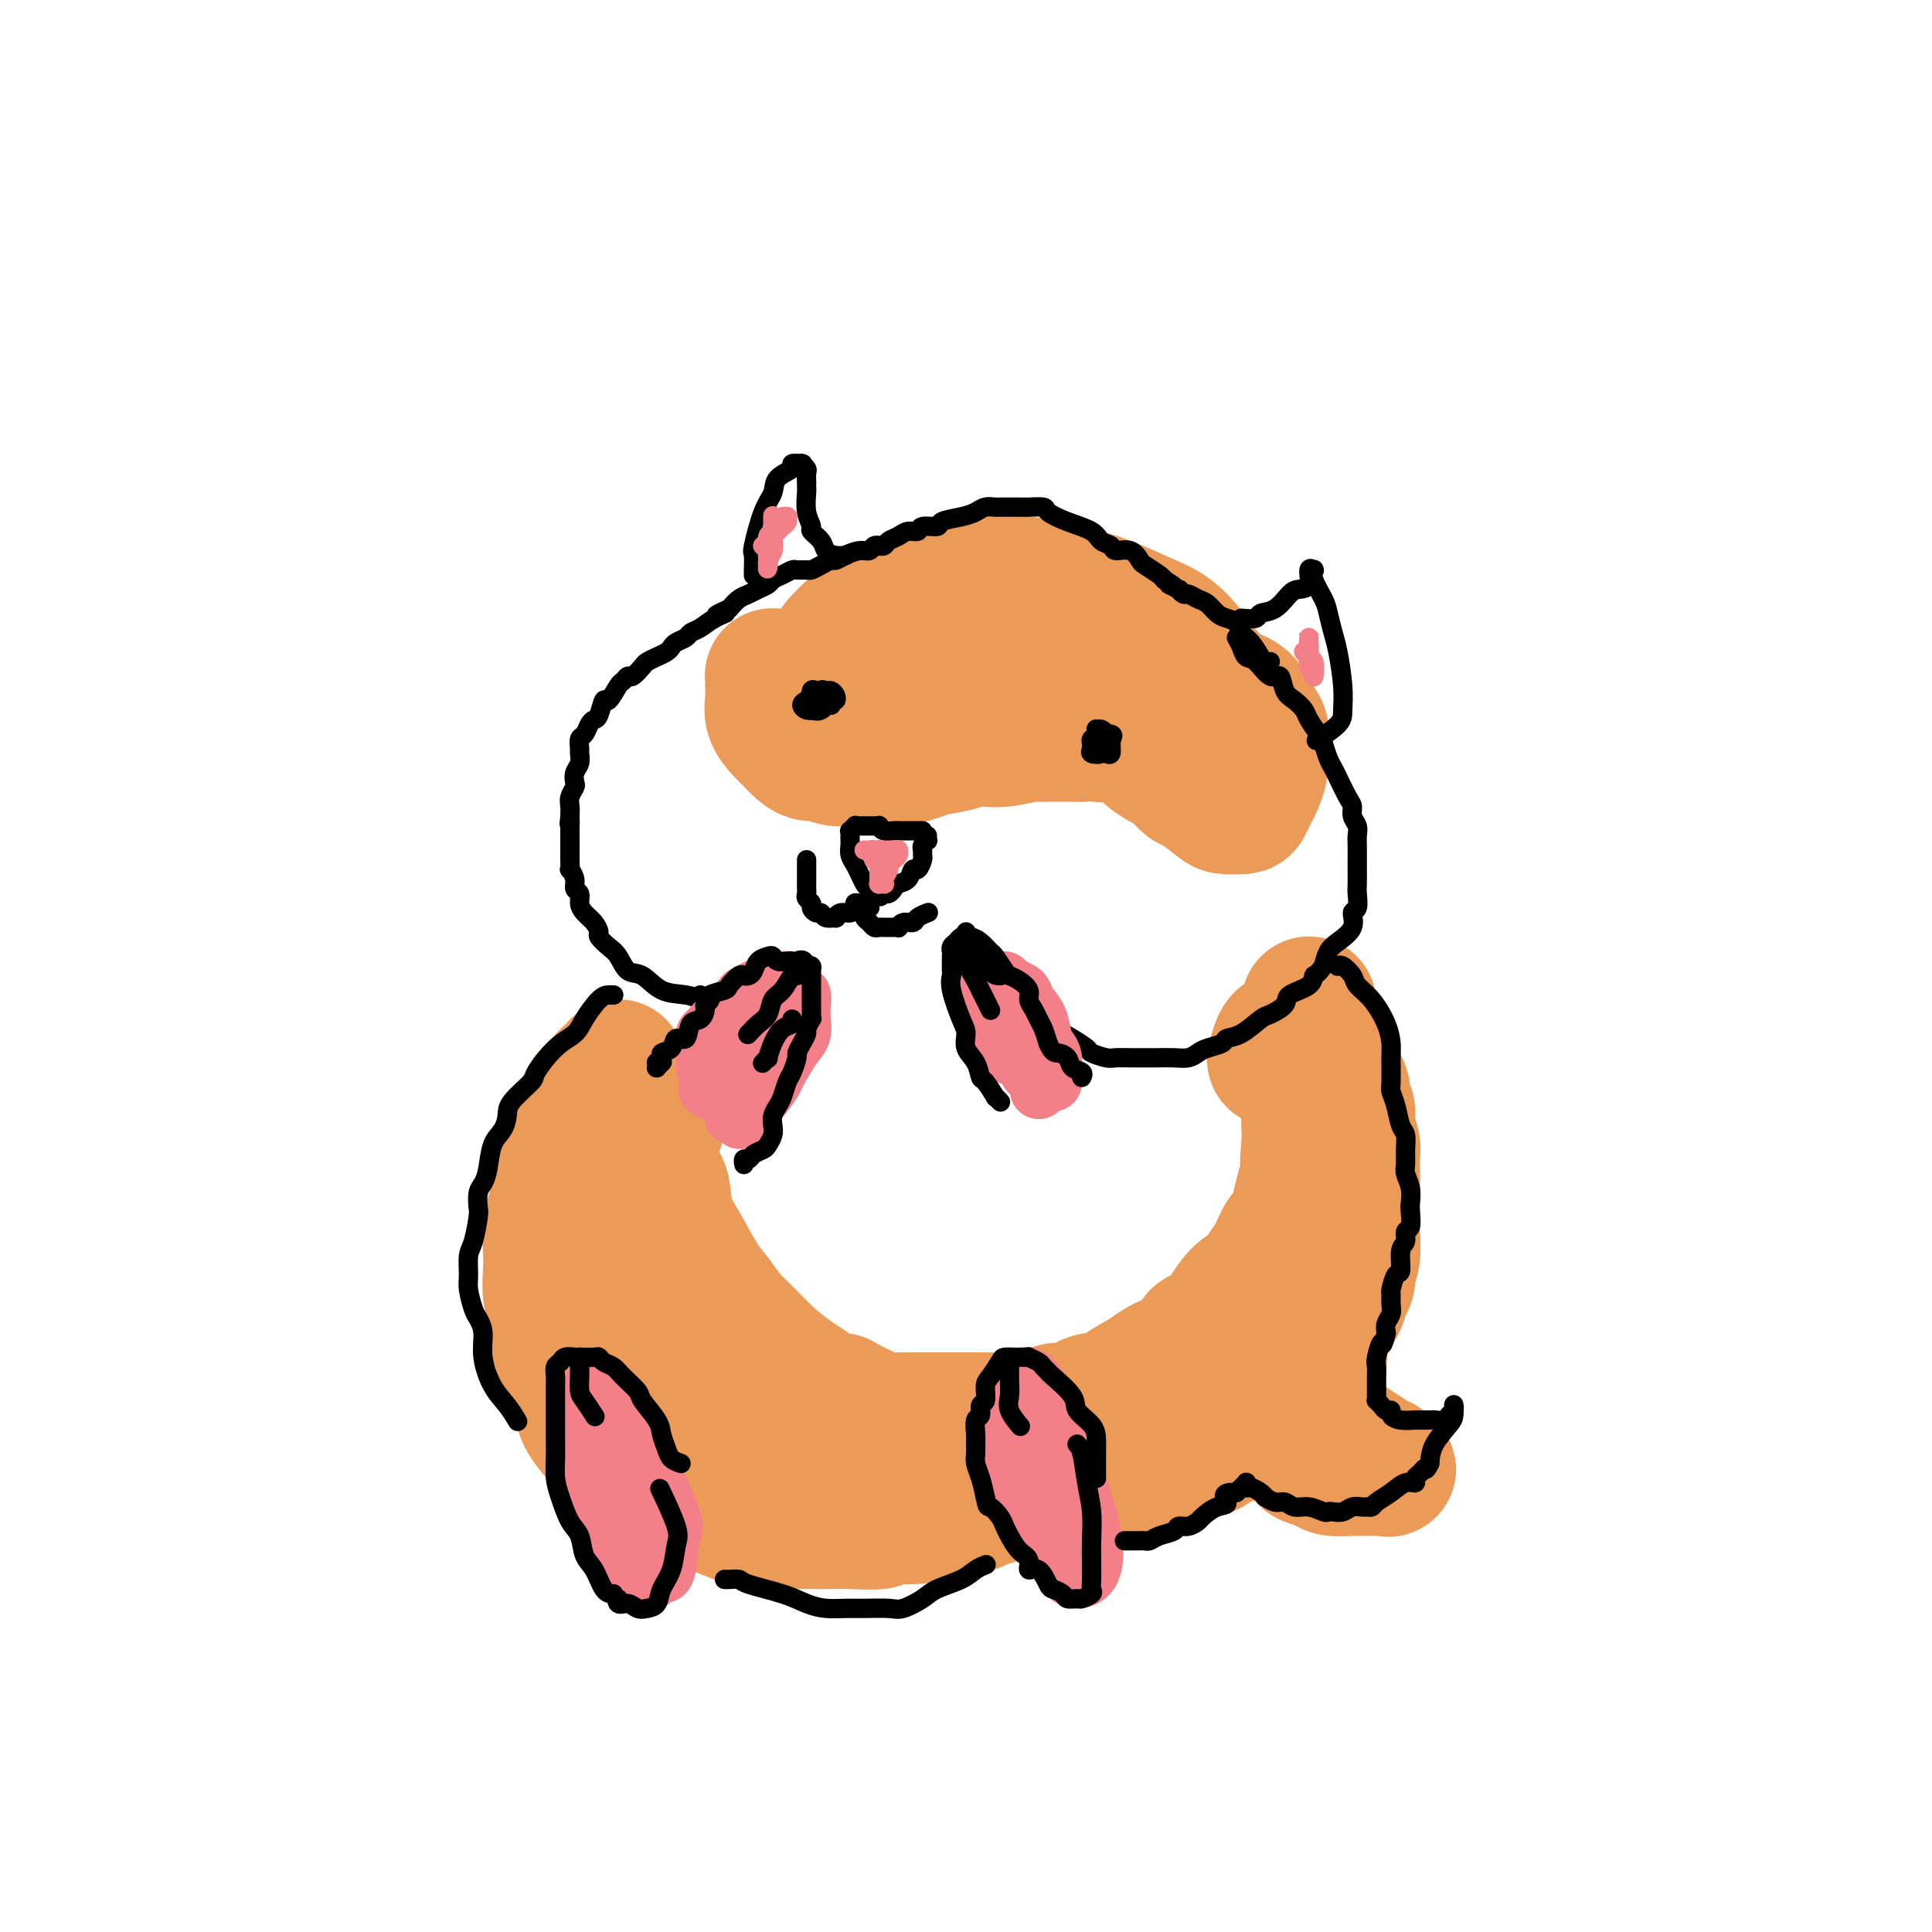<svg viewBox='0 0 400 400' version='1.1' xmlns='http://www.w3.org/2000/svg' xmlns:xlink='http://www.w3.org/1999/xlink'><g fill='none' stroke='rgb(236,154,87)' stroke-width='28' stroke-linecap='round' stroke-linejoin='round'><path d='M161,141c-0.423,-0.421 -0.845,-0.843 -1,-1c-0.155,-0.157 -0.042,-0.050 0,0c0.042,0.050 0.012,0.043 0,0c-0.012,-0.043 -0.005,-0.122 0,0c0.005,0.122 0.007,0.444 0,1c-0.007,0.556 -0.022,1.344 0,2c0.022,0.656 0.081,1.179 0,2c-0.081,0.821 -0.303,1.939 0,3c0.303,1.061 1.131,2.064 2,3c0.869,0.936 1.779,1.805 2,2c0.221,0.195 -0.248,-0.284 0,0c0.248,0.284 1.212,1.330 2,2c0.788,0.670 1.402,0.964 2,1c0.598,0.036 1.182,-0.187 2,0c0.818,0.187 1.869,0.783 3,1c1.131,0.217 2.341,0.055 3,0c0.659,-0.055 0.768,-0.004 2,0c1.232,0.004 3.586,-0.040 5,0c1.414,0.040 1.887,0.165 3,0c1.113,-0.165 2.867,-0.619 4,-1c1.133,-0.381 1.645,-0.690 3,-1c1.355,-0.310 3.554,-0.623 5,-1c1.446,-0.377 2.140,-0.819 3,-1c0.860,-0.181 1.885,-0.101 3,0c1.115,0.101 2.318,0.223 4,0c1.682,-0.223 3.843,-0.792 5,-1c1.157,-0.208 1.310,-0.056 2,0c0.690,0.056 1.917,0.015 3,0c1.083,-0.015 2.024,-0.004 3,0c0.976,0.004 1.988,0.002 3,0'/><path d='M224,152c8.640,-0.775 4.741,-0.212 4,0c-0.741,0.212 1.677,0.073 3,0c1.323,-0.073 1.551,-0.081 2,0c0.449,0.081 1.118,0.249 2,1c0.882,0.751 1.977,2.083 3,3c1.023,0.917 1.972,1.419 3,2c1.028,0.581 2.133,1.242 3,2c0.867,0.758 1.497,1.615 2,2c0.503,0.385 0.879,0.299 2,1c1.121,0.701 2.986,2.190 4,3c1.014,0.810 1.176,0.941 2,1c0.824,0.059 2.311,0.045 3,0c0.689,-0.045 0.579,-0.122 1,-1c0.421,-0.878 1.374,-2.555 2,-4c0.626,-1.445 0.925,-2.656 1,-4c0.075,-1.344 -0.072,-2.822 0,-4c0.072,-1.178 0.365,-2.057 0,-3c-0.365,-0.943 -1.387,-1.952 -2,-3c-0.613,-1.048 -0.817,-2.137 -2,-3c-1.183,-0.863 -3.345,-1.502 -5,-2c-1.655,-0.498 -2.803,-0.855 -4,-1c-1.197,-0.145 -2.444,-0.077 -4,0c-1.556,0.077 -3.422,0.164 -5,0c-1.578,-0.164 -2.869,-0.579 -4,-1c-1.131,-0.421 -2.101,-0.848 -3,-1c-0.899,-0.152 -1.727,-0.030 -3,0c-1.273,0.030 -2.991,-0.033 -4,0c-1.009,0.033 -1.310,0.163 -3,0c-1.690,-0.163 -4.769,-0.618 -7,-1c-2.231,-0.382 -3.616,-0.691 -5,-1'/><path d='M210,138c-7.273,-0.772 -4.455,-0.203 -5,0c-0.545,0.203 -4.454,0.039 -7,0c-2.546,-0.039 -3.729,0.046 -5,0c-1.271,-0.046 -2.631,-0.223 -4,0c-1.369,0.223 -2.749,0.847 -4,1c-1.251,0.153 -2.374,-0.166 -4,0c-1.626,0.166 -3.757,0.815 -5,1c-1.243,0.185 -1.600,-0.094 -2,0c-0.400,0.094 -0.843,0.561 -1,1c-0.157,0.439 -0.028,0.850 0,1c0.028,0.150 -0.045,0.040 0,0c0.045,-0.040 0.208,-0.010 0,0c-0.208,0.010 -0.788,0.000 -1,0c-0.212,-0.000 -0.057,0.009 0,0c0.057,-0.009 0.014,-0.037 0,0c-0.014,0.037 0.001,0.138 0,0c-0.001,-0.138 -0.016,-0.516 0,-1c0.016,-0.484 0.065,-1.075 1,-2c0.935,-0.925 2.758,-2.184 4,-3c1.242,-0.816 1.903,-1.189 4,-2c2.097,-0.811 5.631,-2.060 8,-3c2.369,-0.940 3.575,-1.572 5,-2c1.425,-0.428 3.069,-0.651 5,-1c1.931,-0.349 4.149,-0.825 6,-1c1.851,-0.175 3.337,-0.049 5,0c1.663,0.049 3.505,0.023 5,0c1.495,-0.023 2.644,-0.042 4,0c1.356,0.042 2.920,0.145 4,0c1.080,-0.145 1.675,-0.539 3,0c1.325,0.539 3.378,2.011 5,3c1.622,0.989 2.811,1.494 4,2'/><path d='M235,132c1.849,1.298 1.972,2.042 3,3c1.028,0.958 2.961,2.129 4,3c1.039,0.871 1.185,1.440 2,2c0.815,0.560 2.299,1.109 3,2c0.701,0.891 0.619,2.123 1,3c0.381,0.877 1.227,1.398 2,2c0.773,0.602 1.475,1.286 2,2c0.525,0.714 0.873,1.460 1,2c0.127,0.540 0.034,0.875 0,1c-0.034,0.125 -0.009,0.042 0,0c0.009,-0.042 0.001,-0.041 0,0c-0.001,0.041 0.003,0.123 0,0c-0.003,-0.123 -0.014,-0.451 0,-1c0.014,-0.549 0.052,-1.318 0,-2c-0.052,-0.682 -0.193,-1.278 0,-2c0.193,-0.722 0.721,-1.570 0,-3c-0.721,-1.430 -2.691,-3.441 -4,-5c-1.309,-1.559 -1.959,-2.664 -3,-4c-1.041,-1.336 -2.475,-2.901 -4,-4c-1.525,-1.099 -3.141,-1.730 -6,-3c-2.859,-1.270 -6.960,-3.179 -10,-4c-3.040,-0.821 -5.019,-0.553 -7,-1c-1.981,-0.447 -3.964,-1.610 -6,-2c-2.036,-0.390 -4.124,-0.006 -6,0c-1.876,0.006 -3.540,-0.365 -6,0c-2.460,0.365 -5.715,1.466 -8,2c-2.285,0.534 -3.598,0.502 -5,1c-1.402,0.498 -2.891,1.525 -4,2c-1.109,0.475 -1.837,0.397 -3,1c-1.163,0.603 -2.761,1.887 -4,3c-1.239,1.113 -2.120,2.057 -3,3'/><path d='M174,133c-1.357,1.429 -1.250,2.000 -2,3c-0.750,1.000 -2.357,2.429 -3,3c-0.643,0.571 -0.321,0.286 0,0'/><path d='M271,208c0.002,0.033 0.003,0.066 0,0c-0.003,-0.066 -0.012,-0.232 0,0c0.012,0.232 0.045,0.863 0,1c-0.045,0.137 -0.167,-0.219 0,0c0.167,0.219 0.622,1.012 1,2c0.378,0.988 0.678,2.172 1,3c0.322,0.828 0.665,1.300 1,2c0.335,0.700 0.663,1.630 1,3c0.337,1.370 0.683,3.182 1,4c0.317,0.818 0.606,0.644 1,1c0.394,0.356 0.894,1.244 1,2c0.106,0.756 -0.182,1.381 0,2c0.182,0.619 0.833,1.231 1,2c0.167,0.769 -0.151,1.694 0,3c0.151,1.306 0.773,2.994 1,4c0.227,1.006 0.061,1.332 0,2c-0.061,0.668 -0.016,1.678 0,3c0.016,1.322 0.004,2.956 0,4c-0.004,1.044 -0.000,1.497 0,2c0.000,0.503 -0.004,1.055 0,2c0.004,0.945 0.016,2.284 0,3c-0.016,0.716 -0.060,0.810 0,2c0.060,1.190 0.224,3.477 0,5c-0.224,1.523 -0.838,2.284 -1,3c-0.162,0.716 0.126,1.387 0,2c-0.126,0.613 -0.666,1.167 -1,2c-0.334,0.833 -0.461,1.945 -1,3c-0.539,1.055 -1.491,2.053 -2,3c-0.509,0.947 -0.574,1.842 -1,3c-0.426,1.158 -1.213,2.579 -2,4'/><path d='M272,280c-1.868,3.902 -2.539,3.659 -3,4c-0.461,0.341 -0.712,1.268 -1,2c-0.288,0.732 -0.614,1.269 -1,2c-0.386,0.731 -0.832,1.657 -1,2c-0.168,0.343 -0.057,0.104 0,0c0.057,-0.104 0.061,-0.073 0,0c-0.061,0.073 -0.185,0.188 0,0c0.185,-0.188 0.681,-0.679 1,-1c0.319,-0.321 0.463,-0.471 1,-1c0.537,-0.529 1.468,-1.438 2,-2c0.532,-0.562 0.664,-0.778 1,-1c0.336,-0.222 0.875,-0.452 1,-1c0.125,-0.548 -0.162,-1.415 0,-2c0.162,-0.585 0.775,-0.888 1,-1c0.225,-0.112 0.062,-0.031 0,0c-0.062,0.031 -0.024,0.014 0,0c0.024,-0.014 0.035,-0.025 0,0c-0.035,0.025 -0.115,0.086 0,0c0.115,-0.086 0.423,-0.318 0,0c-0.423,0.318 -1.579,1.185 -2,2c-0.421,0.815 -0.107,1.577 0,2c0.107,0.423 0.006,0.508 0,1c-0.006,0.492 0.085,1.392 0,2c-0.085,0.608 -0.344,0.925 0,2c0.344,1.075 1.290,2.907 2,4c0.710,1.093 1.184,1.445 2,2c0.816,0.555 1.973,1.312 3,2c1.027,0.688 1.925,1.308 3,2c1.075,0.692 2.328,1.455 3,2c0.672,0.545 0.763,0.870 1,1c0.237,0.130 0.618,0.065 1,0'/><path d='M286,303c2.238,1.619 1.333,1.166 1,1c-0.333,-0.166 -0.095,-0.044 0,0c0.095,0.044 0.048,0.012 0,0c-0.048,-0.012 -0.097,-0.003 0,0c0.097,0.003 0.342,0.002 0,0c-0.342,-0.002 -1.269,-0.003 -2,0c-0.731,0.003 -1.264,0.012 -2,0c-0.736,-0.012 -1.675,-0.045 -3,0c-1.325,0.045 -3.037,0.167 -4,0c-0.963,-0.167 -1.176,-0.622 -2,-1c-0.824,-0.378 -2.258,-0.679 -3,-1c-0.742,-0.321 -0.791,-0.663 -1,-1c-0.209,-0.337 -0.578,-0.669 -1,-1c-0.422,-0.331 -0.897,-0.661 -1,-1c-0.103,-0.339 0.165,-0.687 0,-1c-0.165,-0.313 -0.762,-0.592 -1,-1c-0.238,-0.408 -0.116,-0.947 0,-1c0.116,-0.053 0.228,0.378 0,0c-0.228,-0.378 -0.796,-1.565 -1,-2c-0.204,-0.435 -0.046,-0.118 0,0c0.046,0.118 -0.021,0.038 0,0c0.021,-0.038 0.131,-0.035 0,0c-0.131,0.035 -0.503,0.102 -1,0c-0.497,-0.102 -1.118,-0.375 -2,0c-0.882,0.375 -2.026,1.396 -3,2c-0.974,0.604 -1.780,0.792 -3,1c-1.220,0.208 -2.855,0.437 -4,1c-1.145,0.563 -1.802,1.460 -3,2c-1.198,0.540 -2.938,0.722 -4,1c-1.062,0.278 -1.446,0.651 -2,1c-0.554,0.349 -1.277,0.675 -2,1'/><path d='M242,303c-4.147,1.388 -2.515,0.358 -2,0c0.515,-0.358 -0.087,-0.044 -1,0c-0.913,0.044 -2.138,-0.181 -3,0c-0.862,0.181 -1.360,0.769 -2,1c-0.640,0.231 -1.420,0.104 -2,0c-0.580,-0.104 -0.960,-0.185 -2,0c-1.040,0.185 -2.741,0.636 -4,1c-1.259,0.364 -2.077,0.640 -3,1c-0.923,0.360 -1.951,0.803 -3,1c-1.049,0.197 -2.119,0.146 -3,0c-0.881,-0.146 -1.574,-0.389 -3,0c-1.426,0.389 -3.586,1.410 -5,2c-1.414,0.590 -2.084,0.749 -3,1c-0.916,0.251 -2.079,0.593 -3,1c-0.921,0.407 -1.601,0.879 -3,1c-1.399,0.121 -3.518,-0.107 -5,0c-1.482,0.107 -2.325,0.551 -3,1c-0.675,0.449 -1.180,0.905 -3,1c-1.820,0.095 -4.956,-0.171 -6,0c-1.044,0.171 0.002,0.778 -1,1c-1.002,0.222 -4.054,0.060 -6,0c-1.946,-0.060 -2.788,-0.018 -4,0c-1.212,0.018 -2.796,0.013 -4,0c-1.204,-0.013 -2.030,-0.033 -4,0c-1.970,0.033 -5.085,0.118 -7,0c-1.915,-0.118 -2.631,-0.440 -4,-1c-1.369,-0.560 -3.392,-1.357 -5,-2c-1.608,-0.643 -2.802,-1.131 -4,-2c-1.198,-0.869 -2.399,-2.119 -4,-3c-1.601,-0.881 -3.600,-1.395 -5,-2c-1.400,-0.605 -2.200,-1.303 -3,-2'/><path d='M132,303c-3.787,-2.072 -2.754,-1.751 -3,-2c-0.246,-0.249 -1.771,-1.067 -3,-2c-1.229,-0.933 -2.160,-1.980 -3,-3c-0.840,-1.020 -1.587,-2.013 -2,-3c-0.413,-0.987 -0.493,-1.967 -1,-3c-0.507,-1.033 -1.441,-2.117 -2,-3c-0.559,-0.883 -0.742,-1.564 -1,-3c-0.258,-1.436 -0.591,-3.626 -1,-5c-0.409,-1.374 -0.894,-1.930 -1,-3c-0.106,-1.070 0.167,-2.652 0,-4c-0.167,-1.348 -0.773,-2.461 -1,-4c-0.227,-1.539 -0.074,-3.503 0,-5c0.074,-1.497 0.069,-2.526 0,-4c-0.069,-1.474 -0.203,-3.394 0,-5c0.203,-1.606 0.744,-2.897 1,-4c0.256,-1.103 0.226,-2.017 1,-4c0.774,-1.983 2.353,-5.035 3,-7c0.647,-1.965 0.362,-2.845 1,-4c0.638,-1.155 2.199,-2.586 3,-4c0.801,-1.414 0.841,-2.810 1,-4c0.159,-1.190 0.435,-2.175 1,-3c0.565,-0.825 1.419,-1.490 2,-2c0.581,-0.510 0.889,-0.865 1,-1c0.111,-0.135 0.024,-0.050 0,0c-0.024,0.050 0.016,0.063 0,0c-0.016,-0.063 -0.086,-0.203 0,0c0.086,0.203 0.330,0.751 0,1c-0.330,0.249 -1.233,0.201 -2,1c-0.767,0.799 -1.399,2.446 -2,3c-0.601,0.554 -1.172,0.015 -2,1c-0.828,0.985 -1.914,3.492 -3,6'/><path d='M119,233c-1.629,2.479 -1.703,3.177 -2,4c-0.297,0.823 -0.819,1.769 -1,4c-0.181,2.231 -0.021,5.745 0,7c0.021,1.255 -0.098,0.251 0,2c0.098,1.749 0.414,6.251 1,9c0.586,2.749 1.441,3.747 2,5c0.559,1.253 0.820,2.763 1,4c0.180,1.237 0.277,2.200 1,4c0.723,1.800 2.072,4.436 3,6c0.928,1.564 1.436,2.056 2,3c0.564,0.944 1.183,2.342 3,4c1.817,1.658 4.833,3.577 7,5c2.167,1.423 3.486,2.349 5,3c1.514,0.651 3.223,1.026 5,2c1.777,0.974 3.623,2.547 5,3c1.377,0.453 2.286,-0.214 4,0c1.714,0.214 4.233,1.310 6,2c1.767,0.690 2.781,0.973 4,1c1.219,0.027 2.641,-0.203 4,0c1.359,0.203 2.655,0.839 4,1c1.345,0.161 2.740,-0.153 4,0c1.260,0.153 2.384,0.774 3,1c0.616,0.226 0.722,0.058 1,0c0.278,-0.058 0.726,-0.008 0,0c-0.726,0.008 -2.627,-0.028 -4,0c-1.373,0.028 -2.219,0.121 -4,0c-1.781,-0.121 -4.498,-0.455 -7,-1c-2.502,-0.545 -4.789,-1.301 -7,-2c-2.211,-0.699 -4.346,-1.343 -7,-3c-2.654,-1.657 -5.827,-4.329 -9,-7'/><path d='M143,290c-3.401,-2.469 -3.902,-3.642 -5,-5c-1.098,-1.358 -2.791,-2.901 -4,-5c-1.209,-2.099 -1.933,-4.755 -3,-8c-1.067,-3.245 -2.477,-7.078 -3,-10c-0.523,-2.922 -0.159,-4.934 0,-7c0.159,-2.066 0.112,-4.186 0,-6c-0.112,-1.814 -0.289,-3.323 0,-5c0.289,-1.677 1.044,-3.521 2,-5c0.956,-1.479 2.113,-2.592 3,-4c0.887,-1.408 1.506,-3.109 2,-4c0.494,-0.891 0.865,-0.971 1,-1c0.135,-0.029 0.036,-0.005 0,0c-0.036,0.005 -0.009,-0.007 0,0c0.009,0.007 -0.001,0.032 0,0c0.001,-0.032 0.012,-0.122 0,0c-0.012,0.122 -0.049,0.456 0,1c0.049,0.544 0.183,1.299 0,2c-0.183,0.701 -0.682,1.349 -1,3c-0.318,1.651 -0.455,4.304 0,6c0.455,1.696 1.500,2.434 2,4c0.500,1.566 0.454,3.958 1,6c0.546,2.042 1.686,3.732 3,6c1.314,2.268 2.804,5.113 4,7c1.196,1.887 2.098,2.817 3,4c0.902,1.183 1.802,2.620 3,4c1.198,1.380 2.693,2.702 4,4c1.307,1.298 2.425,2.572 4,4c1.575,1.428 3.608,3.012 5,4c1.392,0.988 2.144,1.381 3,2c0.856,0.619 1.816,1.462 3,2c1.184,0.538 2.592,0.769 4,1'/><path d='M174,290c3.613,2.011 5.146,2.539 6,3c0.854,0.461 1.029,0.856 2,1c0.971,0.144 2.737,0.039 4,0c1.263,-0.039 2.022,-0.011 3,0c0.978,0.011 2.173,0.004 4,0c1.827,-0.004 4.285,-0.004 6,0c1.715,0.004 2.685,0.011 4,0c1.315,-0.011 2.973,-0.039 4,0c1.027,0.039 1.422,0.146 3,0c1.578,-0.146 4.337,-0.546 6,-1c1.663,-0.454 2.228,-0.964 3,-1c0.772,-0.036 1.751,0.401 3,0c1.249,-0.401 2.770,-1.640 4,-2c1.230,-0.360 2.170,0.160 3,0c0.830,-0.160 1.550,-1.001 3,-2c1.450,-0.999 3.631,-2.155 5,-3c1.369,-0.845 1.927,-1.377 3,-2c1.073,-0.623 2.663,-1.336 4,-2c1.337,-0.664 2.423,-1.278 3,-2c0.577,-0.722 0.647,-1.552 1,-2c0.353,-0.448 0.990,-0.514 2,-1c1.010,-0.486 2.392,-1.393 3,-2c0.608,-0.607 0.442,-0.912 1,-2c0.558,-1.088 1.840,-2.957 3,-4c1.160,-1.043 2.198,-1.261 3,-2c0.802,-0.739 1.367,-2.000 2,-3c0.633,-1.000 1.335,-1.740 2,-3c0.665,-1.260 1.292,-3.039 2,-4c0.708,-0.961 1.498,-1.105 2,-2c0.502,-0.895 0.715,-2.541 1,-4c0.285,-1.459 0.643,-2.729 1,-4'/><path d='M270,246c2.857,-4.993 1.498,-3.475 1,-4c-0.498,-0.525 -0.136,-3.093 0,-5c0.136,-1.907 0.048,-3.153 0,-4c-0.048,-0.847 -0.054,-1.295 0,-2c0.054,-0.705 0.169,-1.665 0,-3c-0.169,-1.335 -0.624,-3.044 -1,-4c-0.376,-0.956 -0.675,-1.160 -1,-2c-0.325,-0.840 -0.675,-2.316 -1,-3c-0.325,-0.684 -0.623,-0.576 -1,-1c-0.377,-0.424 -0.833,-1.382 -1,-2c-0.167,-0.618 -0.044,-0.898 0,-1c0.044,-0.102 0.009,-0.027 0,0c-0.009,0.027 0.008,0.004 0,0c-0.008,-0.004 -0.041,0.010 0,0c0.041,-0.010 0.155,-0.044 0,0c-0.155,0.044 -0.580,0.166 -1,1c-0.420,0.834 -0.834,2.381 -1,3c-0.166,0.619 -0.083,0.309 0,0'/></g>
<g fill='none' stroke='rgb(0,0,0)' stroke-width='4' stroke-linecap='round' stroke-linejoin='round'><path d='M182,113c0.000,0.000 0.000,0.000 0,0c-0.000,-0.000 -0.000,-0.000 0,0c0.000,0.000 0.000,0.000 0,0c-0.000,-0.000 -0.000,-0.000 0,0c0.000,0.000 0.000,0.000 0,0c-0.000,-0.000 -0.000,-0.000 0,0c0.000,0.000 0.000,0.000 0,0c-0.000,-0.000 -0.000,-0.000 0,0c0.000,0.000 0.001,0.000 0,0c-0.001,-0.000 -0.003,-0.001 0,0c0.003,0.001 0.013,0.004 0,0c-0.013,-0.004 -0.047,-0.016 0,0c0.047,0.016 0.175,0.060 0,0c-0.175,-0.060 -0.653,-0.222 -1,0c-0.347,0.222 -0.565,0.829 -1,1c-0.435,0.171 -1.089,-0.095 -2,0c-0.911,0.095 -2.079,0.551 -3,1c-0.921,0.449 -1.593,0.891 -2,1c-0.407,0.109 -0.547,-0.114 -1,0c-0.453,0.114 -1.220,0.566 -2,1c-0.780,0.434 -1.574,0.851 -2,1c-0.426,0.149 -0.485,0.029 -1,0c-0.515,-0.029 -1.485,0.034 -2,0c-0.515,-0.034 -0.575,-0.164 -1,0c-0.425,0.164 -1.216,0.621 -2,1c-0.784,0.379 -1.561,0.678 -2,1c-0.439,0.322 -0.540,0.666 -1,1c-0.460,0.334 -1.278,0.656 -2,1c-0.722,0.344 -1.348,0.708 -2,1c-0.652,0.292 -1.329,0.512 -2,1c-0.671,0.488 -1.335,1.244 -2,2'/><path d='M151,126c-4.942,2.206 -1.795,1.221 -1,1c0.795,-0.221 -0.760,0.322 -2,1c-1.240,0.678 -2.164,1.491 -3,2c-0.836,0.509 -1.585,0.714 -2,1c-0.415,0.286 -0.495,0.654 -1,1c-0.505,0.346 -1.435,0.670 -2,1c-0.565,0.330 -0.766,0.664 -1,1c-0.234,0.336 -0.500,0.672 -1,1c-0.500,0.328 -1.233,0.647 -2,1c-0.767,0.353 -1.568,0.739 -2,1c-0.432,0.261 -0.496,0.396 -1,1c-0.504,0.604 -1.448,1.676 -2,2c-0.552,0.324 -0.711,-0.102 -1,0c-0.289,0.102 -0.707,0.731 -1,1c-0.293,0.269 -0.460,0.177 -1,1c-0.540,0.823 -1.454,2.562 -2,3c-0.546,0.438 -0.723,-0.426 -1,0c-0.277,0.426 -0.652,2.140 -1,3c-0.348,0.860 -0.667,0.864 -1,1c-0.333,0.136 -0.678,0.403 -1,1c-0.322,0.597 -0.621,1.525 -1,2c-0.379,0.475 -0.837,0.497 -1,1c-0.163,0.503 -0.030,1.487 0,2c0.030,0.513 -0.044,0.556 0,1c0.044,0.444 0.204,1.288 0,2c-0.204,0.712 -0.773,1.293 -1,2c-0.227,0.707 -0.113,1.540 0,2c0.113,0.460 0.226,0.546 0,1c-0.226,0.454 -0.792,1.276 -1,2c-0.208,0.724 -0.060,1.350 0,2c0.060,0.650 0.030,1.325 0,2'/><path d='M118,169c-0.309,2.666 -0.083,1.329 0,1c0.083,-0.329 0.022,0.348 0,1c-0.022,0.652 -0.006,1.279 0,2c0.006,0.721 0.000,1.537 0,2c-0.000,0.463 0.004,0.575 0,1c-0.004,0.425 -0.016,1.165 0,2c0.016,0.835 0.061,1.767 0,2c-0.061,0.233 -0.227,-0.233 0,0c0.227,0.233 0.848,1.165 1,2c0.152,0.835 -0.163,1.574 0,2c0.163,0.426 0.804,0.538 1,1c0.196,0.462 -0.054,1.275 0,2c0.054,0.725 0.413,1.363 1,2c0.587,0.637 1.403,1.271 2,2c0.597,0.729 0.974,1.551 1,2c0.026,0.449 -0.300,0.524 0,1c0.300,0.476 1.226,1.354 2,2c0.774,0.646 1.396,1.062 2,2c0.604,0.938 1.189,2.398 2,3c0.811,0.602 1.850,0.344 3,1c1.150,0.656 2.413,2.225 4,3c1.587,0.775 3.497,0.758 5,1c1.503,0.242 2.599,0.745 3,1c0.401,0.255 0.108,0.261 0,0c-0.108,-0.261 -0.031,-0.789 0,-1c0.031,-0.211 0.015,-0.106 0,0'/><path d='M256,132c0.350,0.623 0.699,1.246 1,2c0.301,0.754 0.552,1.637 1,2c0.448,0.363 1.092,0.204 2,1c0.908,0.796 2.078,2.545 3,3c0.922,0.455 1.594,-0.385 2,0c0.406,0.385 0.546,1.994 1,3c0.454,1.006 1.221,1.409 2,2c0.779,0.591 1.571,1.369 2,2c0.429,0.631 0.496,1.114 1,2c0.504,0.886 1.443,2.175 2,3c0.557,0.825 0.730,1.187 1,2c0.270,0.813 0.637,2.076 1,3c0.363,0.924 0.723,1.507 1,2c0.277,0.493 0.470,0.894 1,2c0.530,1.106 1.396,2.915 2,4c0.604,1.085 0.946,1.444 1,2c0.054,0.556 -0.182,1.308 0,2c0.182,0.692 0.781,1.325 1,2c0.219,0.675 0.059,1.392 0,2c-0.059,0.608 -0.016,1.106 0,2c0.016,0.894 0.006,2.184 0,3c-0.006,0.816 -0.006,1.159 0,2c0.006,0.841 0.018,2.182 0,3c-0.018,0.818 -0.067,1.115 0,2c0.067,0.885 0.250,2.358 0,3c-0.250,0.642 -0.932,0.454 -1,1c-0.068,0.546 0.476,1.827 0,3c-0.476,1.173 -1.974,2.239 -3,3c-1.026,0.761 -1.579,1.217 -2,2c-0.421,0.783 -0.711,1.891 -1,3'/><path d='M274,200c-1.539,2.214 -1.887,1.749 -2,2c-0.113,0.251 0.008,1.217 -1,2c-1.008,0.783 -3.144,1.383 -4,2c-0.856,0.617 -0.433,1.250 -1,2c-0.567,0.750 -2.125,1.615 -3,2c-0.875,0.385 -1.067,0.288 -2,1c-0.933,0.712 -2.606,2.232 -4,3c-1.394,0.768 -2.508,0.784 -3,1c-0.492,0.216 -0.361,0.632 -1,1c-0.639,0.368 -2.048,0.687 -3,1c-0.952,0.313 -1.446,0.620 -2,1c-0.554,0.380 -1.166,0.834 -2,1c-0.834,0.166 -1.890,0.044 -3,0c-1.110,-0.044 -2.274,-0.011 -3,0c-0.726,0.011 -1.015,-0.000 -2,0c-0.985,0.000 -2.668,0.012 -4,0c-1.332,-0.012 -2.314,-0.048 -3,0c-0.686,0.048 -1.077,0.181 -2,0c-0.923,-0.181 -2.380,-0.674 -3,-1c-0.620,-0.326 -0.404,-0.483 -1,-1c-0.596,-0.517 -2.006,-1.392 -3,-2c-0.994,-0.608 -1.573,-0.947 -2,-1c-0.427,-0.053 -0.703,0.182 -1,0c-0.297,-0.182 -0.615,-0.781 -1,-1c-0.385,-0.219 -0.835,-0.059 -1,0c-0.165,0.059 -0.044,0.016 0,0c0.044,-0.016 0.012,-0.004 0,0c-0.012,0.004 -0.003,0.001 0,0c0.003,-0.001 0.001,-0.000 0,0c-0.001,0.000 -0.000,0.000 0,0c0.000,-0.000 0.000,-0.000 0,0'/><path d='M217,213c-1.392,-0.774 -0.373,-0.207 0,0c0.373,0.207 0.100,0.056 0,0c-0.100,-0.056 -0.029,-0.016 0,0c0.029,0.016 0.014,0.008 0,0'/></g>
<g fill='none' stroke='rgb(243,127,137)' stroke-width='12' stroke-linecap='round' stroke-linejoin='round'><path d='M149,221c0.008,0.000 0.016,0.000 0,0c-0.016,-0.000 -0.057,-0.000 0,0c0.057,0.000 0.211,0.000 0,0c-0.211,-0.000 -0.787,-0.001 -1,0c-0.213,0.001 -0.061,0.005 0,0c0.061,-0.005 0.033,-0.018 0,0c-0.033,0.018 -0.070,0.066 0,0c0.070,-0.066 0.246,-0.245 1,-1c0.754,-0.755 2.085,-2.085 3,-3c0.915,-0.915 1.415,-1.416 2,-2c0.585,-0.584 1.255,-1.252 2,-2c0.745,-0.748 1.567,-1.578 2,-2c0.433,-0.422 0.479,-0.438 1,-1c0.521,-0.562 1.517,-1.671 2,-2c0.483,-0.329 0.454,0.123 1,0c0.546,-0.123 1.667,-0.819 2,-1c0.333,-0.181 -0.121,0.153 0,0c0.121,-0.153 0.817,-0.792 1,-1c0.183,-0.208 -0.146,0.017 0,0c0.146,-0.017 0.767,-0.275 1,0c0.233,0.275 0.080,1.083 0,2c-0.080,0.917 -0.085,1.944 0,3c0.085,1.056 0.262,2.139 0,3c-0.262,0.861 -0.962,1.498 -2,3c-1.038,1.502 -2.414,3.869 -3,5c-0.586,1.131 -0.381,1.025 -1,2c-0.619,0.975 -2.062,3.032 -3,4c-0.938,0.968 -1.370,0.848 -2,1c-0.630,0.152 -1.458,0.577 -2,1c-0.542,0.423 -0.800,0.845 -1,1c-0.200,0.155 -0.343,0.044 0,0c0.343,-0.044 1.171,-0.022 2,0'/><path d='M154,231c-1.787,2.338 -0.256,-0.317 1,-2c1.256,-1.683 2.235,-2.394 3,-3c0.765,-0.606 1.315,-1.107 2,-3c0.685,-1.893 1.504,-5.176 2,-7c0.496,-1.824 0.669,-2.187 1,-3c0.331,-0.813 0.821,-2.075 1,-3c0.179,-0.925 0.049,-1.512 0,-2c-0.049,-0.488 -0.016,-0.878 0,-1c0.016,-0.122 0.016,0.023 0,0c-0.016,-0.023 -0.049,-0.214 0,0c0.049,0.214 0.179,0.832 0,1c-0.179,0.168 -0.667,-0.114 -1,0c-0.333,0.114 -0.510,0.623 -1,1c-0.490,0.377 -1.294,0.623 -2,1c-0.706,0.377 -1.314,0.886 -2,1c-0.686,0.114 -1.451,-0.166 -2,0c-0.549,0.166 -0.882,0.779 -1,1c-0.118,0.221 -0.020,0.051 0,0c0.020,-0.051 -0.036,0.017 0,0c0.036,-0.017 0.164,-0.119 0,0c-0.164,0.119 -0.621,0.458 -1,1c-0.379,0.542 -0.679,1.286 -1,2c-0.321,0.714 -0.664,1.396 -1,2c-0.336,0.604 -0.664,1.128 -1,2c-0.336,0.872 -0.679,2.090 -1,3c-0.321,0.910 -0.621,1.512 -1,2c-0.379,0.488 -0.836,0.863 -1,1c-0.164,0.137 -0.034,0.037 0,0c0.034,-0.037 -0.029,-0.010 0,0c0.029,0.010 0.151,0.003 0,0c-0.151,-0.003 -0.576,-0.001 -1,0'/><path d='M147,225c-1.177,1.648 -0.119,-0.732 0,-2c0.119,-1.268 -0.701,-1.425 -1,-2c-0.299,-0.575 -0.078,-1.567 0,-2c0.078,-0.433 0.013,-0.305 0,-1c-0.013,-0.695 0.027,-2.213 0,-3c-0.027,-0.787 -0.120,-0.843 0,-1c0.120,-0.157 0.452,-0.414 1,-1c0.548,-0.586 1.313,-1.501 2,-2c0.687,-0.499 1.297,-0.582 2,-1c0.703,-0.418 1.500,-1.173 2,-2c0.500,-0.827 0.702,-1.728 1,-2c0.298,-0.272 0.692,0.085 1,0c0.308,-0.085 0.529,-0.611 1,-1c0.471,-0.389 1.192,-0.641 2,-1c0.808,-0.359 1.704,-0.824 2,-1c0.296,-0.176 -0.008,-0.063 0,0c0.008,0.063 0.328,0.077 1,0c0.672,-0.077 1.697,-0.245 2,0c0.303,0.245 -0.115,0.902 0,1c0.115,0.098 0.765,-0.363 1,0c0.235,0.363 0.056,1.552 0,2c-0.056,0.448 0.011,0.156 0,1c-0.011,0.844 -0.101,2.823 0,4c0.101,1.177 0.392,1.551 0,2c-0.392,0.449 -1.468,0.971 -2,2c-0.532,1.029 -0.521,2.563 -1,4c-0.479,1.437 -1.448,2.777 -2,4c-0.552,1.223 -0.687,2.329 -1,3c-0.313,0.671 -0.804,0.906 -1,1c-0.196,0.094 -0.098,0.047 0,0'/><path d='M218,224c-0.002,-0.040 -0.003,-0.080 0,0c0.003,0.080 0.012,0.280 0,0c-0.012,-0.280 -0.044,-1.040 0,-2c0.044,-0.960 0.163,-2.119 0,-3c-0.163,-0.881 -0.607,-1.482 -1,-2c-0.393,-0.518 -0.734,-0.951 -1,-2c-0.266,-1.049 -0.456,-2.715 -1,-4c-0.544,-1.285 -1.441,-2.191 -2,-3c-0.559,-0.809 -0.780,-1.523 -1,-2c-0.220,-0.477 -0.440,-0.717 -1,-1c-0.560,-0.283 -1.459,-0.608 -2,-1c-0.541,-0.392 -0.723,-0.850 -1,-1c-0.277,-0.150 -0.649,0.008 -1,0c-0.351,-0.008 -0.682,-0.181 -1,0c-0.318,0.181 -0.621,0.715 -1,1c-0.379,0.285 -0.832,0.321 -1,1c-0.168,0.679 -0.052,2.002 0,3c0.052,0.998 0.041,1.672 0,2c-0.041,0.328 -0.112,0.310 0,1c0.112,0.690 0.406,2.086 1,3c0.594,0.914 1.488,1.344 2,2c0.512,0.656 0.641,1.539 1,2c0.359,0.461 0.947,0.502 2,1c1.053,0.498 2.569,1.454 3,2c0.431,0.546 -0.224,0.684 0,1c0.224,0.316 1.328,0.811 2,1c0.672,0.189 0.912,0.071 1,0c0.088,-0.071 0.024,-0.096 0,0c-0.024,0.096 -0.007,0.313 0,0c0.007,-0.313 0.003,-1.157 0,-2'/><path d='M216,221c1.269,0.531 -1.057,-1.641 -2,-3c-0.943,-1.359 -0.501,-1.905 -1,-3c-0.499,-1.095 -1.937,-2.739 -3,-4c-1.063,-1.261 -1.750,-2.140 -2,-3c-0.250,-0.860 -0.062,-1.702 0,-2c0.062,-0.298 -0.001,-0.054 0,0c0.001,0.054 0.066,-0.083 0,0c-0.066,0.083 -0.263,0.386 0,1c0.263,0.614 0.984,1.540 2,3c1.016,1.460 2.326,3.455 3,5c0.674,1.545 0.713,2.641 1,4c0.287,1.359 0.823,2.983 1,4c0.177,1.017 -0.004,1.427 0,2c0.004,0.573 0.193,1.308 0,0c-0.193,-1.308 -0.770,-4.659 -1,-6c-0.230,-1.341 -0.115,-0.670 0,0'/><path d='M137,314c-0.001,-0.005 -0.002,-0.010 0,0c0.002,0.010 0.008,0.033 0,0c-0.008,-0.033 -0.031,-0.124 0,0c0.031,0.124 0.114,0.464 0,0c-0.114,-0.464 -0.425,-1.731 -1,-3c-0.575,-1.269 -1.414,-2.539 -2,-4c-0.586,-1.461 -0.920,-3.114 -2,-5c-1.080,-1.886 -2.906,-4.004 -4,-6c-1.094,-1.996 -1.455,-3.870 -2,-5c-0.545,-1.130 -1.272,-1.515 -2,-2c-0.728,-0.485 -1.456,-1.070 -2,-1c-0.544,0.070 -0.904,0.796 -1,2c-0.096,1.204 0.071,2.887 0,4c-0.071,1.113 -0.382,1.654 0,4c0.382,2.346 1.456,6.495 2,9c0.544,2.505 0.559,3.367 1,5c0.441,1.633 1.309,4.037 2,6c0.691,1.963 1.205,3.483 2,5c0.795,1.517 1.870,3.029 3,4c1.130,0.971 2.314,1.399 3,1c0.686,-0.399 0.874,-1.625 1,-3c0.126,-1.375 0.189,-2.901 0,-5c-0.189,-2.099 -0.629,-4.773 -2,-8c-1.371,-3.227 -3.674,-7.007 -5,-10c-1.326,-2.993 -1.677,-5.199 -2,-7c-0.323,-1.801 -0.620,-3.198 -1,-4c-0.380,-0.802 -0.844,-1.009 -1,-1c-0.156,0.009 -0.003,0.233 0,1c0.003,0.767 -0.142,2.076 0,4c0.142,1.924 0.571,4.462 1,7'/><path d='M125,302c0.417,2.980 1.459,4.931 3,8c1.541,3.069 3.580,7.256 5,10c1.420,2.744 2.220,4.046 3,5c0.780,0.954 1.539,1.560 2,0c0.461,-1.560 0.625,-5.286 1,-7c0.375,-1.714 0.963,-1.416 0,-4c-0.963,-2.584 -3.476,-8.050 -5,-12c-1.524,-3.950 -2.061,-6.386 -3,-8c-0.939,-1.614 -2.282,-2.407 -3,-3c-0.718,-0.593 -0.812,-0.985 -1,0c-0.188,0.985 -0.470,3.347 0,7c0.470,3.653 1.693,8.598 3,12c1.307,3.402 2.698,5.262 4,7c1.302,1.738 2.515,3.354 3,4c0.485,0.646 0.243,0.323 0,0'/><path d='M222,324c-0.000,-1.261 -0.001,-2.522 0,-3c0.001,-0.478 0.002,-0.174 0,-1c-0.002,-0.826 -0.008,-2.781 0,-4c0.008,-1.219 0.030,-1.703 0,-3c-0.030,-1.297 -0.114,-3.407 -1,-5c-0.886,-1.593 -2.576,-2.668 -4,-5c-1.424,-2.332 -2.582,-5.922 -4,-8c-1.418,-2.078 -3.097,-2.644 -4,-3c-0.903,-0.356 -1.032,-0.503 -1,0c0.032,0.503 0.224,1.654 0,3c-0.224,1.346 -0.864,2.887 0,6c0.864,3.113 3.233,7.798 5,11c1.767,3.202 2.932,4.919 4,7c1.068,2.081 2.040,4.524 3,6c0.960,1.476 1.909,1.983 3,2c1.091,0.017 2.325,-0.457 3,-2c0.675,-1.543 0.790,-4.154 0,-8c-0.790,-3.846 -2.485,-8.927 -4,-13c-1.515,-4.073 -2.851,-7.139 -4,-10c-1.149,-2.861 -2.111,-5.516 -3,-7c-0.889,-1.484 -1.707,-1.795 -2,-2c-0.293,-0.205 -0.062,-0.303 0,1c0.062,1.303 -0.043,4.009 0,8c0.043,3.991 0.236,9.269 1,13c0.764,3.731 2.100,5.917 3,8c0.900,2.083 1.366,4.064 2,5c0.634,0.936 1.438,0.828 2,1c0.562,0.172 0.882,0.623 1,-1c0.118,-1.623 0.034,-5.321 0,-8c-0.034,-2.679 -0.017,-4.340 0,-6'/><path d='M222,306c-0.582,-3.456 -2.037,-5.095 -3,-7c-0.963,-1.905 -1.435,-4.076 -2,-5c-0.565,-0.924 -1.224,-0.601 -2,0c-0.776,0.601 -1.669,1.482 -2,3c-0.331,1.518 -0.099,3.675 0,6c0.099,2.325 0.065,4.819 0,7c-0.065,2.181 -0.162,4.048 1,6c1.162,1.952 3.582,3.987 5,5c1.418,1.013 1.834,1.004 2,1c0.166,-0.004 0.083,-0.002 0,0'/></g>
<g fill='none' stroke='rgb(0,0,0)' stroke-width='4' stroke-linecap='round' stroke-linejoin='round'><path d='M154,241c0.002,0.009 0.004,0.017 0,0c-0.004,-0.017 -0.013,-0.060 0,0c0.013,0.060 0.049,0.223 0,0c-0.049,-0.223 -0.182,-0.832 0,-1c0.182,-0.168 0.679,0.107 1,0c0.321,-0.107 0.464,-0.595 1,-1c0.536,-0.405 1.463,-0.727 2,-1c0.537,-0.273 0.683,-0.496 1,-1c0.317,-0.504 0.806,-1.289 1,-2c0.194,-0.711 0.094,-1.349 0,-2c-0.094,-0.651 -0.180,-1.314 0,-2c0.180,-0.686 0.627,-1.396 1,-2c0.373,-0.604 0.674,-1.103 1,-2c0.326,-0.897 0.679,-2.194 1,-3c0.321,-0.806 0.612,-1.123 1,-2c0.388,-0.877 0.873,-2.314 1,-3c0.127,-0.686 -0.106,-0.622 0,-1c0.106,-0.378 0.550,-1.197 1,-2c0.450,-0.803 0.905,-1.591 1,-2c0.095,-0.409 -0.171,-0.440 0,-1c0.171,-0.560 0.778,-1.649 1,-2c0.222,-0.351 0.060,0.038 0,0c-0.060,-0.038 -0.016,-0.501 0,-1c0.016,-0.499 0.004,-1.033 0,-2c-0.004,-0.967 -0.001,-2.367 0,-3c0.001,-0.633 0.001,-0.499 0,-1c-0.001,-0.501 -0.003,-1.637 0,-2c0.003,-0.363 0.011,0.047 0,0c-0.011,-0.047 -0.041,-0.551 0,-1c0.041,-0.449 0.155,-0.843 0,-1c-0.155,-0.157 -0.577,-0.079 -1,0'/><path d='M167,200c-0.556,-1.775 -1.444,-1.211 -2,-1c-0.556,0.211 -0.778,0.070 -1,0c-0.222,-0.070 -0.445,-0.069 -1,0c-0.555,0.069 -1.444,0.207 -2,0c-0.556,-0.207 -0.779,-0.760 -1,-1c-0.221,-0.240 -0.441,-0.169 -1,0c-0.559,0.169 -1.458,0.436 -2,1c-0.542,0.564 -0.727,1.426 -1,2c-0.273,0.574 -0.634,0.861 -1,1c-0.366,0.139 -0.737,0.131 -1,0c-0.263,-0.131 -0.420,-0.386 -1,0c-0.580,0.386 -1.585,1.413 -2,2c-0.415,0.587 -0.240,0.733 -1,1c-0.760,0.267 -2.454,0.653 -3,1c-0.546,0.347 0.057,0.654 0,1c-0.057,0.346 -0.774,0.731 -1,1c-0.226,0.269 0.037,0.420 0,1c-0.037,0.580 -0.376,1.588 -1,2c-0.624,0.412 -1.534,0.229 -2,1c-0.466,0.771 -0.488,2.496 -1,3c-0.512,0.504 -1.514,-0.215 -2,0c-0.486,0.215 -0.456,1.363 -1,2c-0.544,0.637 -1.663,0.763 -2,1c-0.337,0.237 0.106,0.585 0,1c-0.106,0.415 -0.761,0.897 -1,1c-0.239,0.103 -0.060,-0.172 0,0c0.060,0.172 0.002,0.792 0,1c-0.002,0.208 0.051,0.004 0,0c-0.051,-0.004 -0.206,0.191 0,0c0.206,-0.191 0.773,-0.769 1,-1c0.227,-0.231 0.113,-0.116 0,0'/><path d='M207,228c0.128,0.137 0.255,0.274 0,0c-0.255,-0.274 -0.893,-0.958 -1,-1c-0.107,-0.042 0.318,0.558 0,0c-0.318,-0.558 -1.377,-2.275 -2,-3c-0.623,-0.725 -0.810,-0.459 -1,-1c-0.190,-0.541 -0.384,-1.888 -1,-3c-0.616,-1.112 -1.653,-1.990 -2,-3c-0.347,-1.010 -0.002,-2.152 0,-3c0.002,-0.848 -0.339,-1.400 -1,-3c-0.661,-1.600 -1.641,-4.247 -2,-6c-0.359,-1.753 -0.096,-2.613 0,-3c0.096,-0.387 0.025,-0.303 0,-1c-0.025,-0.697 -0.004,-2.175 0,-3c0.004,-0.825 -0.010,-0.995 0,-1c0.010,-0.005 0.044,0.157 0,0c-0.044,-0.157 -0.167,-0.631 0,-1c0.167,-0.369 0.625,-0.633 1,-1c0.375,-0.367 0.668,-0.837 1,-1c0.332,-0.163 0.704,-0.018 1,0c0.296,0.018 0.517,-0.090 1,0c0.483,0.090 1.228,0.377 2,1c0.772,0.623 1.571,1.581 2,2c0.429,0.419 0.487,0.300 1,1c0.513,0.700 1.482,2.218 2,3c0.518,0.782 0.587,0.828 1,1c0.413,0.172 1.171,0.469 2,1c0.829,0.531 1.728,1.296 2,2c0.272,0.704 -0.082,1.346 0,2c0.082,0.654 0.599,1.320 1,2c0.401,0.680 0.685,1.375 1,2c0.315,0.625 0.661,1.178 1,2c0.339,0.822 0.669,1.911 1,3'/><path d='M217,216c0.958,2.123 1.353,1.932 2,2c0.647,0.068 1.546,0.397 2,1c0.454,0.603 0.461,1.482 1,2c0.539,0.518 1.608,0.675 2,1c0.392,0.325 0.105,0.818 0,1c-0.105,0.182 -0.030,0.052 0,0c0.030,-0.052 0.015,-0.026 0,0'/><path d='M165,202c-0.252,-0.300 -0.504,-0.600 -1,0c-0.496,0.600 -1.237,2.102 -2,3c-0.763,0.898 -1.550,1.194 -2,2c-0.450,0.806 -0.564,2.123 -1,3c-0.436,0.877 -1.194,1.313 -2,2c-0.806,0.687 -1.659,1.625 -2,2c-0.341,0.375 -0.171,0.188 0,0'/><path d='M164,211c0.175,0.375 0.349,0.751 0,1c-0.349,0.249 -1.222,0.372 -2,1c-0.778,0.628 -1.463,1.762 -2,3c-0.537,1.238 -0.928,2.579 -1,3c-0.072,0.421 0.173,-0.079 0,0c-0.173,0.079 -0.764,0.737 -1,1c-0.236,0.263 -0.118,0.132 0,0'/><path d='M200,193c0.017,-0.053 0.035,-0.105 0,0c-0.035,0.105 -0.121,0.368 0,1c0.121,0.632 0.450,1.633 1,2c0.550,0.367 1.323,0.098 2,1c0.677,0.902 1.259,2.974 2,4c0.741,1.026 1.640,1.008 2,1c0.360,-0.008 0.180,-0.004 0,0'/><path d='M200,196c0.004,-0.122 0.008,-0.243 0,0c-0.008,0.243 -0.027,0.852 0,1c0.027,0.148 0.101,-0.165 0,0c-0.101,0.165 -0.377,0.808 0,2c0.377,1.192 1.408,2.933 2,4c0.592,1.067 0.746,1.461 1,2c0.254,0.539 0.607,1.222 1,2c0.393,0.778 0.827,1.651 1,2c0.173,0.349 0.087,0.175 0,0'/><path d='M227,306c0.000,0.064 0.000,0.127 0,0c-0.000,-0.127 -0.001,-0.446 0,-1c0.001,-0.554 0.003,-1.345 0,-2c-0.003,-0.655 -0.011,-1.174 0,-2c0.011,-0.826 0.041,-1.959 0,-3c-0.041,-1.041 -0.154,-1.991 -1,-3c-0.846,-1.009 -2.426,-2.077 -3,-3c-0.574,-0.923 -0.141,-1.700 -1,-3c-0.859,-1.300 -3.008,-3.123 -4,-4c-0.992,-0.877 -0.825,-0.809 -1,-1c-0.175,-0.191 -0.691,-0.640 -1,-1c-0.309,-0.360 -0.412,-0.633 -1,-1c-0.588,-0.367 -1.662,-0.830 -2,-1c-0.338,-0.170 0.060,-0.046 0,0c-0.060,0.046 -0.578,0.013 -1,0c-0.422,-0.013 -0.746,-0.008 -1,0c-0.254,0.008 -0.436,0.017 -1,0c-0.564,-0.017 -1.509,-0.060 -2,0c-0.491,0.060 -0.528,0.224 -1,1c-0.472,0.776 -1.379,2.162 -2,3c-0.621,0.838 -0.955,1.126 -1,2c-0.045,0.874 0.198,2.335 0,3c-0.198,0.665 -0.838,0.534 -1,1c-0.162,0.466 0.153,1.528 0,2c-0.153,0.472 -0.774,0.352 -1,1c-0.226,0.648 -0.058,2.063 0,3c0.058,0.937 0.004,1.398 0,2c-0.004,0.602 0.040,1.347 0,2c-0.040,0.653 -0.165,1.214 0,2c0.165,0.786 0.618,1.796 1,3c0.382,1.204 0.691,2.602 1,4'/><path d='M204,310c0.428,2.370 0.498,1.794 1,2c0.502,0.206 1.435,1.195 2,2c0.565,0.805 0.763,1.425 1,2c0.237,0.575 0.514,1.104 1,2c0.486,0.896 1.181,2.160 2,3c0.819,0.840 1.762,1.258 2,2c0.238,0.742 -0.231,1.809 0,2c0.231,0.191 1.160,-0.495 2,0c0.840,0.495 1.591,2.171 2,3c0.409,0.829 0.475,0.811 1,1c0.525,0.189 1.507,0.583 2,1c0.493,0.417 0.496,0.855 1,1c0.504,0.145 1.508,-0.004 2,0c0.492,0.004 0.472,0.160 1,0c0.528,-0.160 1.605,-0.638 2,-1c0.395,-0.362 0.107,-0.609 0,-1c-0.107,-0.391 -0.032,-0.927 0,-2c0.032,-1.073 0.020,-2.683 0,-4c-0.020,-1.317 -0.047,-2.343 0,-4c0.047,-1.657 0.170,-3.947 0,-6c-0.170,-2.053 -0.633,-3.870 -1,-6c-0.367,-2.130 -0.637,-4.573 -1,-6c-0.363,-1.427 -0.818,-1.836 -1,-2c-0.182,-0.164 -0.091,-0.082 0,0'/><path d='M141,303c-0.761,-0.271 -1.521,-0.541 -2,-1c-0.479,-0.459 -0.676,-1.105 -1,-2c-0.324,-0.895 -0.776,-2.039 -1,-3c-0.224,-0.961 -0.220,-1.739 -1,-3c-0.780,-1.261 -2.345,-3.006 -3,-4c-0.655,-0.994 -0.400,-1.237 -1,-2c-0.600,-0.763 -2.057,-2.047 -3,-3c-0.943,-0.953 -1.374,-1.576 -2,-2c-0.626,-0.424 -1.448,-0.649 -2,-1c-0.552,-0.351 -0.834,-0.827 -1,-1c-0.166,-0.173 -0.215,-0.043 -1,0c-0.785,0.043 -2.305,-0.000 -3,0c-0.695,0.000 -0.564,0.045 -1,0c-0.436,-0.045 -1.437,-0.179 -2,0c-0.563,0.179 -0.687,0.672 -1,1c-0.313,0.328 -0.816,0.493 -1,1c-0.184,0.507 -0.049,1.357 0,2c0.049,0.643 0.013,1.080 0,2c-0.013,0.920 -0.004,2.322 0,3c0.004,0.678 0.003,0.633 0,2c-0.003,1.367 -0.009,4.145 0,6c0.009,1.855 0.034,2.788 0,4c-0.034,1.212 -0.126,2.702 0,4c0.126,1.298 0.471,2.404 1,4c0.529,1.596 1.244,3.681 2,5c0.756,1.319 1.553,1.870 2,3c0.447,1.130 0.542,2.839 1,4c0.458,1.161 1.277,1.774 2,3c0.723,1.226 1.349,3.065 2,4c0.651,0.935 1.325,0.968 2,1'/><path d='M127,330c1.954,3.256 1.338,1.395 1,1c-0.338,-0.395 -0.399,0.677 0,1c0.399,0.323 1.258,-0.104 2,0c0.742,0.104 1.369,0.739 2,1c0.631,0.261 1.268,0.148 2,0c0.732,-0.148 1.558,-0.331 2,-1c0.442,-0.669 0.500,-1.823 1,-3c0.500,-1.177 1.443,-2.376 2,-4c0.557,-1.624 0.726,-3.672 1,-5c0.274,-1.328 0.651,-1.934 0,-4c-0.651,-2.066 -2.329,-5.590 -3,-7c-0.671,-1.410 -0.336,-0.705 0,0'/><path d='M120,281c-0.004,0.700 -0.008,1.400 0,2c0.008,0.600 0.026,1.099 0,2c-0.026,0.901 -0.098,2.203 0,3c0.098,0.797 0.367,1.090 1,2c0.633,0.910 1.632,2.437 2,3c0.368,0.563 0.105,0.161 0,0c-0.105,-0.161 -0.053,-0.080 0,0'/><path d='M209,283c0.004,0.269 0.009,0.538 0,1c-0.009,0.462 -0.030,1.115 0,2c0.030,0.885 0.111,2.000 0,3c-0.111,1.000 -0.415,1.885 0,3c0.415,1.115 1.547,2.462 2,3c0.453,0.538 0.226,0.269 0,0'/><path d='M277,200c-0.056,0.049 -0.111,0.097 0,0c0.111,-0.097 0.390,-0.340 1,0c0.610,0.340 1.551,1.264 2,2c0.449,0.736 0.408,1.286 1,2c0.592,0.714 1.819,1.592 3,3c1.181,1.408 2.316,3.346 3,5c0.684,1.654 0.918,3.025 1,4c0.082,0.975 0.011,1.553 0,3c-0.011,1.447 0.039,3.762 0,5c-0.039,1.238 -0.168,1.398 0,2c0.168,0.602 0.634,1.646 1,3c0.366,1.354 0.633,3.019 1,4c0.367,0.981 0.834,1.277 1,2c0.166,0.723 0.030,1.874 0,3c-0.030,1.126 0.044,2.226 0,3c-0.044,0.774 -0.207,1.223 0,2c0.207,0.777 0.783,1.881 1,3c0.217,1.119 0.073,2.254 0,3c-0.073,0.746 -0.076,1.104 0,2c0.076,0.896 0.231,2.332 0,3c-0.231,0.668 -0.849,0.568 -1,1c-0.151,0.432 0.166,1.394 0,2c-0.166,0.606 -0.815,0.854 -1,2c-0.185,1.146 0.094,3.189 0,4c-0.094,0.811 -0.560,0.391 -1,1c-0.440,0.609 -0.854,2.246 -1,3c-0.146,0.754 -0.025,0.625 0,1c0.025,0.375 -0.045,1.255 0,2c0.045,0.745 0.204,1.354 0,2c-0.204,0.646 -0.773,1.327 -1,2c-0.227,0.673 -0.114,1.336 0,2'/><path d='M287,276c-0.939,3.698 -0.788,1.945 -1,2c-0.212,0.055 -0.789,1.920 -1,3c-0.211,1.080 -0.057,1.375 0,2c0.057,0.625 0.015,1.579 0,2c-0.015,0.421 -0.005,0.308 0,1c0.005,0.692 0.004,2.188 0,3c-0.004,0.812 -0.013,0.939 0,1c0.013,0.061 0.046,0.054 0,0c-0.046,-0.054 -0.171,-0.155 0,0c0.171,0.155 0.639,0.567 1,1c0.361,0.433 0.615,0.886 1,1c0.385,0.114 0.900,-0.113 1,0c0.100,0.113 -0.216,0.566 0,1c0.216,0.434 0.962,0.848 2,1c1.038,0.152 2.367,0.040 3,0c0.633,-0.040 0.569,-0.010 1,0c0.431,0.010 1.358,-0.000 2,0c0.642,0.000 0.999,0.011 1,0c0.001,-0.011 -0.354,-0.045 0,0c0.354,0.045 1.415,0.170 2,0c0.585,-0.170 0.693,-0.634 1,-1c0.307,-0.366 0.814,-0.633 1,-1c0.186,-0.367 0.050,-0.832 0,-1c-0.050,-0.168 -0.013,-0.039 0,0c0.013,0.039 0.003,-0.013 0,0c-0.003,0.013 0.003,0.092 0,0c-0.003,-0.092 -0.015,-0.356 0,0c0.015,0.356 0.055,1.333 0,2c-0.055,0.667 -0.207,1.026 -1,2c-0.793,0.974 -2.227,2.564 -3,4c-0.773,1.436 -0.887,2.718 -1,4'/><path d='M296,303c-0.957,1.879 -0.850,1.076 -1,1c-0.150,-0.076 -0.556,0.574 -1,1c-0.444,0.426 -0.924,0.628 -1,1c-0.076,0.372 0.254,0.912 0,1c-0.254,0.088 -1.090,-0.278 -2,0c-0.910,0.278 -1.892,1.199 -3,2c-1.108,0.801 -2.341,1.482 -3,2c-0.659,0.518 -0.743,0.875 -1,1c-0.257,0.125 -0.688,0.020 -1,0c-0.312,-0.020 -0.504,0.047 -1,0c-0.496,-0.047 -1.297,-0.208 -2,0c-0.703,0.208 -1.307,0.784 -2,1c-0.693,0.216 -1.474,0.073 -2,0c-0.526,-0.073 -0.798,-0.076 -1,0c-0.202,0.076 -0.333,0.232 -1,0c-0.667,-0.232 -1.871,-0.851 -3,-1c-1.129,-0.149 -2.183,0.171 -3,0c-0.817,-0.171 -1.398,-0.833 -2,-1c-0.602,-0.167 -1.226,0.161 -2,0c-0.774,-0.161 -1.700,-0.813 -2,-1c-0.300,-0.187 0.025,0.090 0,0c-0.025,-0.090 -0.399,-0.546 -1,-1c-0.601,-0.454 -1.429,-0.906 -2,-1c-0.571,-0.094 -0.885,0.171 -1,0c-0.115,-0.171 -0.030,-0.779 0,-1c0.030,-0.221 0.005,-0.056 0,0c-0.005,0.056 0.010,0.004 0,0c-0.010,-0.004 -0.044,0.040 0,0c0.044,-0.040 0.166,-0.165 0,0c-0.166,0.165 -0.619,0.618 -1,1c-0.381,0.382 -0.691,0.691 -1,1'/><path d='M256,309c-3.781,-0.197 -2.234,1.310 -2,2c0.234,0.690 -0.845,0.562 -2,1c-1.155,0.438 -2.388,1.441 -3,2c-0.612,0.559 -0.604,0.674 -1,1c-0.396,0.326 -1.195,0.862 -2,1c-0.805,0.138 -1.616,-0.121 -2,0c-0.384,0.121 -0.341,0.621 -1,1c-0.659,0.379 -2.021,0.638 -3,1c-0.979,0.362 -1.576,0.829 -2,1c-0.424,0.171 -0.674,0.046 -1,0c-0.326,-0.046 -0.726,-0.012 -1,0c-0.274,0.012 -0.420,0.003 -1,0c-0.580,-0.003 -1.594,-0.001 -2,0c-0.406,0.001 -0.203,0.000 0,0'/><path d='M127,206c-0.020,-0.001 -0.040,-0.002 0,0c0.040,0.002 0.139,0.006 0,0c-0.139,-0.006 -0.518,-0.023 -1,0c-0.482,0.023 -1.069,0.087 -2,1c-0.931,0.913 -2.207,2.676 -3,4c-0.793,1.324 -1.102,2.210 -2,3c-0.898,0.790 -2.384,1.485 -4,3c-1.616,1.515 -3.363,3.851 -4,5c-0.637,1.149 -0.163,1.110 -1,2c-0.837,0.890 -2.984,2.710 -4,4c-1.016,1.290 -0.902,2.051 -1,3c-0.098,0.949 -0.408,2.087 -1,3c-0.592,0.913 -1.465,1.600 -2,3c-0.535,1.400 -0.731,3.513 -1,5c-0.269,1.487 -0.611,2.349 -1,3c-0.389,0.651 -0.826,1.093 -1,2c-0.174,0.907 -0.085,2.281 0,3c0.085,0.719 0.166,0.785 0,2c-0.166,1.215 -0.577,3.579 -1,5c-0.423,1.421 -0.857,1.899 -1,3c-0.143,1.101 0.004,2.824 0,4c-0.004,1.176 -0.160,1.803 0,3c0.160,1.197 0.636,2.963 1,4c0.364,1.037 0.614,1.344 1,2c0.386,0.656 0.906,1.661 1,3c0.094,1.339 -0.237,3.011 0,5c0.237,1.989 1.043,4.296 2,6c0.957,1.704 2.065,2.805 3,4c0.935,1.195 1.696,2.484 2,3c0.304,0.516 0.152,0.258 0,0'/><path d='M150,327c0.209,0.018 0.418,0.036 1,0c0.582,-0.036 1.537,-0.125 2,0c0.463,0.125 0.434,0.464 2,1c1.566,0.536 4.728,1.268 7,2c2.272,0.732 3.655,1.464 5,2c1.345,0.536 2.652,0.877 4,1c1.348,0.123 2.739,0.027 4,0c1.261,-0.027 2.394,0.015 4,0c1.606,-0.015 3.687,-0.087 5,0c1.313,0.087 1.860,0.332 3,0c1.140,-0.332 2.873,-1.241 4,-2c1.127,-0.759 1.647,-1.366 3,-2c1.353,-0.634 3.538,-1.294 5,-2c1.462,-0.706 2.201,-1.459 3,-2c0.799,-0.541 1.657,-0.869 2,-1c0.343,-0.131 0.172,-0.066 0,0'/><path d='M156,119c-0.000,0.010 -0.000,0.020 0,0c0.000,-0.020 0.000,-0.069 0,0c-0.000,0.069 -0.002,0.255 0,0c0.002,-0.255 0.006,-0.953 0,-1c-0.006,-0.047 -0.022,0.557 0,0c0.022,-0.557 0.084,-2.274 0,-3c-0.084,-0.726 -0.312,-0.460 0,-2c0.312,-1.540 1.164,-4.886 2,-7c0.836,-2.114 1.657,-2.997 2,-4c0.343,-1.003 0.207,-2.125 1,-3c0.793,-0.875 2.514,-1.502 3,-2c0.486,-0.498 -0.263,-0.866 0,-1c0.263,-0.134 1.538,-0.033 2,0c0.462,0.033 0.110,-0.003 0,0c-0.110,0.003 0.023,0.046 0,0c-0.023,-0.046 -0.202,-0.180 0,0c0.202,0.180 0.787,0.676 1,1c0.213,0.324 0.056,0.477 0,1c-0.056,0.523 -0.011,1.415 0,2c0.011,0.585 -0.013,0.863 0,1c0.013,0.137 0.063,0.134 0,1c-0.063,0.866 -0.239,2.603 0,4c0.239,1.397 0.893,2.455 1,3c0.107,0.545 -0.332,0.577 0,1c0.332,0.423 1.434,1.238 2,2c0.566,0.762 0.595,1.472 1,2c0.405,0.528 1.186,0.873 2,1c0.814,0.127 1.661,0.036 2,0c0.339,-0.036 0.169,-0.018 0,0'/><path d='M257,128c1.224,0.105 2.449,0.210 3,0c0.551,-0.210 0.429,-0.737 1,-1c0.571,-0.263 1.837,-0.264 3,-1c1.163,-0.736 2.224,-2.208 3,-3c0.776,-0.792 1.266,-0.906 2,-1c0.734,-0.094 1.713,-0.168 2,-1c0.287,-0.832 -0.119,-2.420 0,-3c0.119,-0.580 0.762,-0.151 1,0c0.238,0.151 0.071,0.025 0,0c-0.071,-0.025 -0.044,0.050 0,0c0.044,-0.050 0.106,-0.225 0,0c-0.106,0.225 -0.379,0.850 0,2c0.379,1.150 1.412,2.824 2,4c0.588,1.176 0.732,1.855 1,3c0.268,1.145 0.660,2.756 1,4c0.340,1.244 0.626,2.120 1,4c0.374,1.880 0.835,4.763 1,7c0.165,2.237 0.034,3.826 0,5c-0.034,1.174 0.029,1.931 -1,3c-1.029,1.069 -3.151,2.448 -4,3c-0.849,0.552 -0.424,0.276 0,0'/><path d='M182,113c-0.096,-0.025 -0.192,-0.049 0,0c0.192,0.049 0.672,0.172 1,0c0.328,-0.172 0.505,-0.639 1,-1c0.495,-0.361 1.307,-0.618 2,-1c0.693,-0.382 1.268,-0.890 2,-1c0.732,-0.110 1.620,0.178 2,0c0.380,-0.178 0.251,-0.821 1,-1c0.749,-0.179 2.374,0.106 3,0c0.626,-0.106 0.251,-0.603 1,-1c0.749,-0.397 2.620,-0.695 4,-1c1.380,-0.305 2.269,-0.618 3,-1c0.731,-0.382 1.303,-0.835 2,-1c0.697,-0.165 1.518,-0.044 2,0c0.482,0.044 0.623,0.011 1,0c0.377,-0.011 0.988,-0.001 2,0c1.012,0.001 2.425,-0.008 3,0c0.575,0.008 0.311,0.032 1,0c0.689,-0.032 2.330,-0.121 3,0c0.670,0.121 0.369,0.452 1,1c0.631,0.548 2.195,1.314 4,2c1.805,0.686 3.852,1.292 5,2c1.148,0.708 1.397,1.517 2,2c0.603,0.483 1.560,0.639 2,1c0.440,0.361 0.363,0.926 1,1c0.637,0.074 1.988,-0.345 3,0c1.012,0.345 1.684,1.453 2,2c0.316,0.547 0.278,0.532 1,1c0.722,0.468 2.206,1.419 3,2c0.794,0.581 0.897,0.790 1,1'/><path d='M241,120c3.969,2.482 1.391,1.186 1,1c-0.391,-0.186 1.404,0.738 2,1c0.596,0.262 -0.006,-0.138 0,0c0.006,0.138 0.620,0.814 1,1c0.380,0.186 0.524,-0.119 1,0c0.476,0.119 1.283,0.661 2,1c0.717,0.339 1.343,0.475 2,1c0.657,0.525 1.345,1.438 2,2c0.655,0.562 1.279,0.774 2,1c0.721,0.226 1.541,0.467 2,1c0.459,0.533 0.557,1.358 1,2c0.443,0.642 1.229,1.100 2,2c0.771,0.900 1.526,2.241 2,3c0.474,0.759 0.666,0.935 1,1c0.334,0.065 0.810,0.019 1,0c0.190,-0.019 0.095,-0.009 0,0'/><path d='M191,172c-0.000,0.000 -0.000,0.000 0,0c0.000,-0.000 0.000,-0.000 0,0c-0.000,0.000 -0.000,0.000 0,0c0.000,-0.000 0.000,-0.000 0,0c-0.000,0.000 -0.001,0.000 0,0c0.001,-0.000 0.002,-0.000 0,0c-0.002,0.000 -0.007,0.001 0,0c0.007,-0.001 0.026,-0.004 -1,0c-1.026,0.004 -3.097,0.015 -4,0c-0.903,-0.015 -0.637,-0.057 -1,0c-0.363,0.057 -1.353,0.211 -2,0c-0.647,-0.211 -0.950,-0.789 -1,-1c-0.050,-0.211 0.155,-0.057 0,0c-0.155,0.057 -0.668,0.015 -1,0c-0.332,-0.015 -0.481,-0.004 -1,0c-0.519,0.004 -1.406,-0.000 -2,0c-0.594,0.000 -0.895,0.004 -1,0c-0.105,-0.004 -0.014,-0.016 0,0c0.014,0.016 -0.049,0.060 0,0c0.049,-0.060 0.209,-0.223 0,0c-0.209,0.223 -0.788,0.832 -1,1c-0.212,0.168 -0.058,-0.107 0,0c0.058,0.107 0.018,0.595 0,1c-0.018,0.405 -0.016,0.727 0,1c0.016,0.273 0.046,0.497 0,1c-0.046,0.503 -0.168,1.287 0,2c0.168,0.713 0.625,1.357 1,2c0.375,0.643 0.668,1.286 1,2c0.332,0.714 0.705,1.500 1,2c0.295,0.500 0.513,0.714 1,1c0.487,0.286 1.244,0.643 2,1'/><path d='M182,185c0.864,1.237 0.025,0.328 0,0c-0.025,-0.328 0.766,-0.077 1,0c0.234,0.077 -0.088,-0.019 0,0c0.088,0.019 0.587,0.155 1,0c0.413,-0.155 0.740,-0.600 1,-1c0.260,-0.400 0.452,-0.755 1,-1c0.548,-0.245 1.453,-0.380 2,-1c0.547,-0.620 0.735,-1.724 1,-2c0.265,-0.276 0.606,0.277 1,0c0.394,-0.277 0.841,-1.385 1,-2c0.159,-0.615 0.028,-0.738 0,-1c-0.028,-0.262 0.045,-0.662 0,-1c-0.045,-0.338 -0.208,-0.613 0,-1c0.208,-0.387 0.788,-0.887 1,-1c0.212,-0.113 0.057,0.162 0,0c-0.057,-0.162 -0.016,-0.761 0,-1c0.016,-0.239 0.008,-0.120 0,0'/><path d='M180,187c0.195,-0.006 0.390,-0.012 0,0c-0.390,0.012 -1.365,0.041 -2,0c-0.635,-0.041 -0.931,-0.151 -1,0c-0.069,0.151 0.088,0.562 0,1c-0.088,0.438 -0.423,0.903 -1,1c-0.577,0.097 -1.398,-0.174 -2,0c-0.602,0.174 -0.987,0.794 -1,1c-0.013,0.206 0.346,-0.000 0,0c-0.346,0.000 -1.398,0.207 -2,0c-0.602,-0.207 -0.753,-0.829 -1,-1c-0.247,-0.171 -0.588,0.109 -1,0c-0.412,-0.109 -0.895,-0.607 -1,-1c-0.105,-0.393 0.168,-0.682 0,-1c-0.168,-0.318 -0.777,-0.666 -1,-1c-0.223,-0.334 -0.060,-0.653 0,-1c0.060,-0.347 0.016,-0.723 0,-1c-0.016,-0.277 -0.004,-0.456 0,-1c0.004,-0.544 0.001,-1.452 0,-2c-0.001,-0.548 -0.000,-0.735 0,-1c0.000,-0.265 0.000,-0.607 0,-1c-0.000,-0.393 -0.000,-0.837 0,-1c0.000,-0.163 0.000,-0.044 0,0c-0.000,0.044 -0.000,0.013 0,0c0.000,-0.013 0.000,-0.006 0,0'/><path d='M180,188c0.008,-0.009 0.017,-0.017 0,0c-0.017,0.017 -0.058,0.060 0,0c0.058,-0.060 0.215,-0.224 0,0c-0.215,0.224 -0.801,0.834 -1,1c-0.199,0.166 -0.012,-0.113 0,0c0.012,0.113 -0.151,0.619 0,1c0.151,0.381 0.618,0.638 1,1c0.382,0.362 0.681,0.829 1,1c0.319,0.171 0.659,0.046 1,0c0.341,-0.046 0.684,-0.013 1,0c0.316,0.013 0.606,0.004 1,0c0.394,-0.004 0.892,-0.005 1,0c0.108,0.005 -0.174,0.016 0,0c0.174,-0.016 0.805,-0.060 1,0c0.195,0.060 -0.045,0.223 0,0c0.045,-0.223 0.377,-0.830 1,-1c0.623,-0.170 1.538,0.099 2,0c0.462,-0.099 0.470,-0.565 1,-1c0.530,-0.435 1.580,-0.839 2,-1c0.420,-0.161 0.210,-0.081 0,0'/><path d='M172,146c0.081,-0.000 0.162,-0.000 0,0c-0.162,0.000 -0.565,0.000 -1,0c-0.435,-0.000 -0.900,-0.001 -1,0c-0.100,0.001 0.166,0.004 0,0c-0.166,-0.004 -0.762,-0.015 -1,0c-0.238,0.015 -0.117,0.056 0,0c0.117,-0.056 0.230,-0.211 0,0c-0.230,0.211 -0.804,0.786 -1,1c-0.196,0.214 -0.014,0.068 0,0c0.014,-0.068 -0.139,-0.057 0,0c0.139,0.057 0.570,0.159 1,0c0.430,-0.159 0.858,-0.578 1,-1c0.142,-0.422 -0.003,-0.846 0,-1c0.003,-0.154 0.154,-0.039 0,0c-0.154,0.039 -0.612,0.000 -1,0c-0.388,-0.000 -0.704,0.038 -1,0c-0.296,-0.038 -0.571,-0.152 -1,0c-0.429,0.152 -1.012,0.569 -1,1c0.012,0.431 0.620,0.876 1,1c0.380,0.124 0.534,-0.075 1,0c0.466,0.075 1.246,0.422 2,0c0.754,-0.422 1.481,-1.615 2,-2c0.519,-0.385 0.829,0.038 1,0c0.171,-0.038 0.204,-0.539 0,-1c-0.204,-0.461 -0.643,-0.884 -1,-1c-0.357,-0.116 -0.632,0.074 -1,0c-0.368,-0.074 -0.831,-0.412 -1,0c-0.169,0.412 -0.045,1.574 0,2c0.045,0.426 0.012,0.115 0,0c-0.012,-0.115 -0.003,-0.033 0,0c0.003,0.033 0.002,0.016 0,0'/><path d='M170,145c0.622,-0.111 0.177,0.112 0,0c-0.177,-0.112 -0.086,-0.558 0,-1c0.086,-0.442 0.167,-0.879 0,-1c-0.167,-0.121 -0.580,0.073 -1,0c-0.420,-0.073 -0.846,-0.412 -1,0c-0.154,0.412 -0.038,1.574 0,2c0.038,0.426 -0.004,0.114 0,0c0.004,-0.114 0.055,-0.031 0,0c-0.055,0.031 -0.215,0.008 0,0c0.215,-0.008 0.804,-0.002 1,0c0.196,0.002 0.000,0.001 0,0c-0.000,-0.001 0.196,-0.000 0,0c-0.196,0.000 -0.785,0.000 -1,0c-0.215,-0.000 -0.058,-0.000 0,0c0.058,0.000 0.016,0.000 0,0c-0.016,-0.000 -0.004,-0.000 0,0c0.004,0.000 0.002,0.000 0,0'/><path d='M229,153c-0.308,0.014 -0.615,0.028 -1,0c-0.385,-0.028 -0.846,-0.099 -1,0c-0.154,0.099 0.001,0.368 0,1c-0.001,0.632 -0.158,1.627 0,2c0.158,0.373 0.632,0.124 1,0c0.368,-0.124 0.632,-0.124 1,0c0.368,0.124 0.842,0.373 1,0c0.158,-0.373 0.001,-1.368 0,-2c-0.001,-0.632 0.154,-0.902 0,-1c-0.154,-0.098 -0.616,-0.023 -1,0c-0.384,0.023 -0.691,-0.005 -1,0c-0.309,0.005 -0.620,0.043 -1,0c-0.380,-0.043 -0.827,-0.169 -1,0c-0.173,0.169 -0.071,0.631 0,1c0.071,0.369 0.110,0.646 0,1c-0.110,0.354 -0.369,0.785 0,1c0.369,0.215 1.368,0.212 2,0c0.632,-0.212 0.899,-0.635 1,-1c0.101,-0.365 0.037,-0.672 0,-1c-0.037,-0.328 -0.048,-0.677 0,-1c0.048,-0.323 0.156,-0.619 0,-1c-0.156,-0.381 -0.577,-0.845 -1,-1c-0.423,-0.155 -0.847,0.001 -1,0c-0.153,-0.001 -0.034,-0.158 0,0c0.034,0.158 -0.015,0.631 0,1c0.015,0.369 0.095,0.636 0,1c-0.095,0.364 -0.365,0.827 0,1c0.365,0.173 1.366,0.057 2,0c0.634,-0.057 0.901,-0.054 1,0c0.099,0.054 0.028,0.158 0,0c-0.028,-0.158 -0.014,-0.579 0,-1'/><path d='M230,153c0.668,-0.690 0.337,-0.914 0,-1c-0.337,-0.086 -0.680,-0.033 -1,0c-0.320,0.033 -0.619,0.047 -1,0c-0.381,-0.047 -0.845,-0.155 -1,0c-0.155,0.155 0.001,0.573 0,1c-0.001,0.427 -0.157,0.861 0,1c0.157,0.139 0.628,-0.019 1,0c0.372,0.019 0.646,0.215 1,0c0.354,-0.215 0.789,-0.842 1,-1c0.211,-0.158 0.197,0.153 0,0c-0.197,-0.153 -0.575,-0.769 -1,-1c-0.425,-0.231 -0.895,-0.076 -1,0c-0.105,0.076 0.154,0.073 0,0c-0.154,-0.073 -0.722,-0.215 -1,0c-0.278,0.215 -0.267,0.789 0,1c0.267,0.211 0.791,0.060 1,0c0.209,-0.060 0.105,-0.030 0,0'/></g>
<g fill='none' stroke='rgb(243,127,137)' stroke-width='4' stroke-linecap='round' stroke-linejoin='round'><path d='M158,113c-0.008,0.001 -0.016,0.002 0,0c0.016,-0.002 0.056,-0.007 0,0c-0.056,0.007 -0.207,0.027 0,0c0.207,-0.027 0.774,-0.102 1,0c0.226,0.102 0.113,0.381 0,0c-0.113,-0.381 -0.226,-1.420 0,-2c0.226,-0.580 0.793,-0.699 1,-1c0.207,-0.301 0.056,-0.785 0,-1c-0.056,-0.215 -0.015,-0.162 0,0c0.015,0.162 0.004,0.434 0,0c-0.004,-0.434 -0.001,-1.573 0,-2c0.001,-0.427 0.000,-0.140 0,0c-0.000,0.140 -0.000,0.134 0,0c0.000,-0.134 0.001,-0.396 0,0c-0.001,0.396 -0.004,1.449 0,2c0.004,0.551 0.015,0.600 0,1c-0.015,0.400 -0.057,1.151 0,2c0.057,0.849 0.211,1.797 0,2c-0.211,0.203 -0.789,-0.338 -1,0c-0.211,0.338 -0.057,1.555 0,2c0.057,0.445 0.015,0.120 0,0c-0.015,-0.120 -0.004,-0.033 0,0c0.004,0.033 0.001,0.013 0,0c-0.001,-0.013 -0.000,-0.017 0,0c0.000,0.017 0.000,0.057 0,0c-0.000,-0.057 -0.000,-0.211 0,0c0.000,0.211 0.000,0.789 0,1c-0.000,0.211 -0.000,0.057 0,0c0.000,-0.057 0.000,-0.016 0,0c-0.000,0.016 -0.000,0.008 0,0'/><path d='M159,117c-0.159,1.537 -0.056,0.378 0,0c0.056,-0.378 0.067,0.024 0,0c-0.067,-0.024 -0.211,-0.475 0,-1c0.211,-0.525 0.779,-1.124 1,-2c0.221,-0.876 0.097,-2.028 0,-3c-0.097,-0.972 -0.166,-1.763 0,-2c0.166,-0.237 0.566,0.080 1,0c0.434,-0.080 0.901,-0.558 1,-1c0.099,-0.442 -0.169,-0.847 0,-1c0.169,-0.153 0.774,-0.052 1,0c0.226,0.052 0.071,0.056 0,0c-0.071,-0.056 -0.058,-0.173 0,0c0.058,0.173 0.160,0.634 0,1c-0.160,0.366 -0.581,0.637 -1,1c-0.419,0.363 -0.834,0.818 -1,1c-0.166,0.182 -0.083,0.091 0,0'/><path d='M271,135c-0.431,-0.009 -0.861,-0.018 -1,0c-0.139,0.018 0.014,0.064 0,0c-0.014,-0.064 -0.196,-0.238 0,0c0.196,0.238 0.771,0.887 1,1c0.229,0.113 0.114,-0.309 0,0c-0.114,0.309 -0.227,1.350 0,2c0.227,0.650 0.793,0.908 1,1c0.207,0.092 0.057,0.018 0,0c-0.057,-0.018 -0.019,0.020 0,0c0.019,-0.020 0.019,-0.099 0,0c-0.019,0.099 -0.058,0.377 0,0c0.058,-0.377 0.212,-1.407 0,-2c-0.212,-0.593 -0.789,-0.747 -1,-1c-0.211,-0.253 -0.057,-0.606 0,-1c0.057,-0.394 0.015,-0.831 0,-1c-0.015,-0.169 -0.005,-0.072 0,0c0.005,0.072 0.005,0.118 0,0c-0.005,-0.118 -0.015,-0.401 0,0c0.015,0.401 0.057,1.484 0,2c-0.057,0.516 -0.212,0.464 0,1c0.212,0.536 0.790,1.658 1,2c0.210,0.342 0.053,-0.096 0,0c-0.053,0.096 0.000,0.728 0,1c-0.000,0.272 -0.053,0.185 0,0c0.053,-0.185 0.210,-0.466 0,-1c-0.210,-0.534 -0.788,-1.320 -1,-2c-0.212,-0.680 -0.057,-1.254 0,-2c0.057,-0.746 0.015,-1.664 0,-2c-0.015,-0.336 -0.004,-0.090 0,0c0.004,0.090 0.001,0.026 0,0c-0.001,-0.026 -0.001,-0.013 0,0'/><path d='M271,133c-0.155,-0.746 -0.041,0.388 0,1c0.041,0.612 0.011,0.702 0,1c-0.011,0.298 -0.003,0.805 0,1c0.003,0.195 0.001,0.077 0,0c-0.001,-0.077 -0.000,-0.114 0,0c0.000,0.114 0.000,0.380 0,0c-0.000,-0.380 -0.000,-1.405 0,-2c0.000,-0.595 0.000,-0.759 0,-1c-0.000,-0.241 -0.000,-0.559 0,-1c0.000,-0.441 0.000,-1.004 0,-1c-0.000,0.004 -0.000,0.575 0,1c0.000,0.425 0.000,0.702 0,1c-0.000,0.298 -0.000,0.616 0,1c0.000,0.384 0.000,0.834 0,1c-0.000,0.166 -0.000,0.047 0,0c0.000,-0.047 0.000,-0.024 0,0'/><path d='M182,176c-0.000,-0.008 -0.000,-0.016 0,0c0.000,0.016 0.000,0.057 0,0c-0.000,-0.057 -0.000,-0.211 0,0c0.000,0.211 0.000,0.789 0,1c-0.000,0.211 -0.000,0.057 0,0c0.000,-0.057 0.000,-0.015 0,0c-0.000,0.015 -0.000,0.004 0,0c0.000,-0.004 0.001,0.000 0,0c-0.001,-0.000 -0.003,-0.004 0,0c0.003,0.004 0.012,0.015 0,0c-0.012,-0.015 -0.046,-0.057 0,0c0.046,0.057 0.170,0.211 0,0c-0.170,-0.211 -0.634,-0.789 -1,-1c-0.366,-0.211 -0.634,-0.057 -1,0c-0.366,0.057 -0.830,0.015 -1,0c-0.170,-0.015 -0.046,-0.004 0,0c0.046,0.004 0.015,0.001 0,0c-0.015,-0.001 -0.015,-0.000 0,0c0.015,0.000 0.046,0.000 0,0c-0.046,-0.000 -0.167,-0.000 0,0c0.167,0.000 0.623,0.000 1,0c0.377,-0.000 0.674,-0.000 1,0c0.326,0.000 0.679,0.000 1,0c0.321,-0.000 0.608,-0.000 1,0c0.392,0.000 0.890,0.000 1,0c0.110,-0.000 -0.167,-0.000 0,0c0.167,0.000 0.777,0.000 1,0c0.223,-0.000 0.060,-0.000 0,0c-0.060,0.000 -0.016,0.000 0,0c0.016,-0.000 0.005,-0.000 0,0c-0.005,0.000 -0.002,0.000 0,0'/><path d='M185,176c1.154,-0.003 1.039,-0.012 1,0c-0.039,0.012 -0.000,0.045 0,0c0.000,-0.045 -0.037,-0.168 0,0c0.037,0.168 0.150,0.626 0,1c-0.150,0.374 -0.562,0.664 -1,1c-0.438,0.336 -0.901,0.717 -1,1c-0.099,0.283 0.166,0.468 0,1c-0.166,0.532 -0.762,1.410 -1,2c-0.238,0.590 -0.116,0.890 0,1c0.116,0.110 0.227,0.029 0,0c-0.227,-0.029 -0.793,-0.008 -1,0c-0.207,0.008 -0.055,0.002 0,0c0.055,-0.002 0.015,0.000 0,0c-0.015,-0.000 -0.004,-0.003 0,0c0.004,0.003 0.001,0.012 0,0c-0.001,-0.012 -0.000,-0.045 0,0c0.000,0.045 -0.000,0.167 0,0c0.000,-0.167 0.001,-0.623 0,-1c-0.001,-0.377 -0.004,-0.675 0,-1c0.004,-0.325 0.015,-0.675 0,-1c-0.015,-0.325 -0.057,-0.623 0,-1c0.057,-0.377 0.211,-0.833 0,-1c-0.211,-0.167 -0.789,-0.045 -1,0c-0.211,0.045 -0.057,0.012 0,0c0.057,-0.012 0.015,-0.003 0,0c-0.015,0.003 -0.004,0.001 0,0c0.004,-0.001 0.001,-0.000 0,0c-0.001,0.000 -0.000,0.000 0,0c0.000,-0.000 0.000,-0.000 0,0c-0.000,0.000 -0.000,0.000 0,0c0.000,-0.000 0.000,-0.000 0,0'/><path d='M181,178c-0.309,-0.845 -0.083,-0.958 0,-1c0.083,-0.042 0.022,-0.012 0,0c-0.022,0.012 -0.007,0.007 0,0c0.007,-0.007 0.006,-0.016 0,0c-0.006,0.016 -0.015,0.057 0,0c0.015,-0.057 0.056,-0.211 0,0c-0.056,0.211 -0.207,0.788 0,1c0.207,0.212 0.772,0.058 1,0c0.228,-0.058 0.117,-0.019 0,0c-0.117,0.019 -0.242,0.019 0,0c0.242,-0.019 0.849,-0.058 1,0c0.151,0.058 -0.156,0.212 0,0c0.156,-0.212 0.774,-0.789 1,-1c0.226,-0.211 0.061,-0.057 0,0c-0.061,0.057 -0.016,0.015 0,0c0.016,-0.015 0.004,-0.005 0,0c-0.004,0.005 -0.000,0.004 0,0c0.000,-0.004 -0.004,-0.011 0,0c0.004,0.011 0.015,0.042 0,0c-0.015,-0.042 -0.056,-0.156 0,0c0.056,0.156 0.207,0.580 0,1c-0.207,0.420 -0.774,0.834 -1,1c-0.226,0.166 -0.113,0.083 0,0'/></g>
</svg>